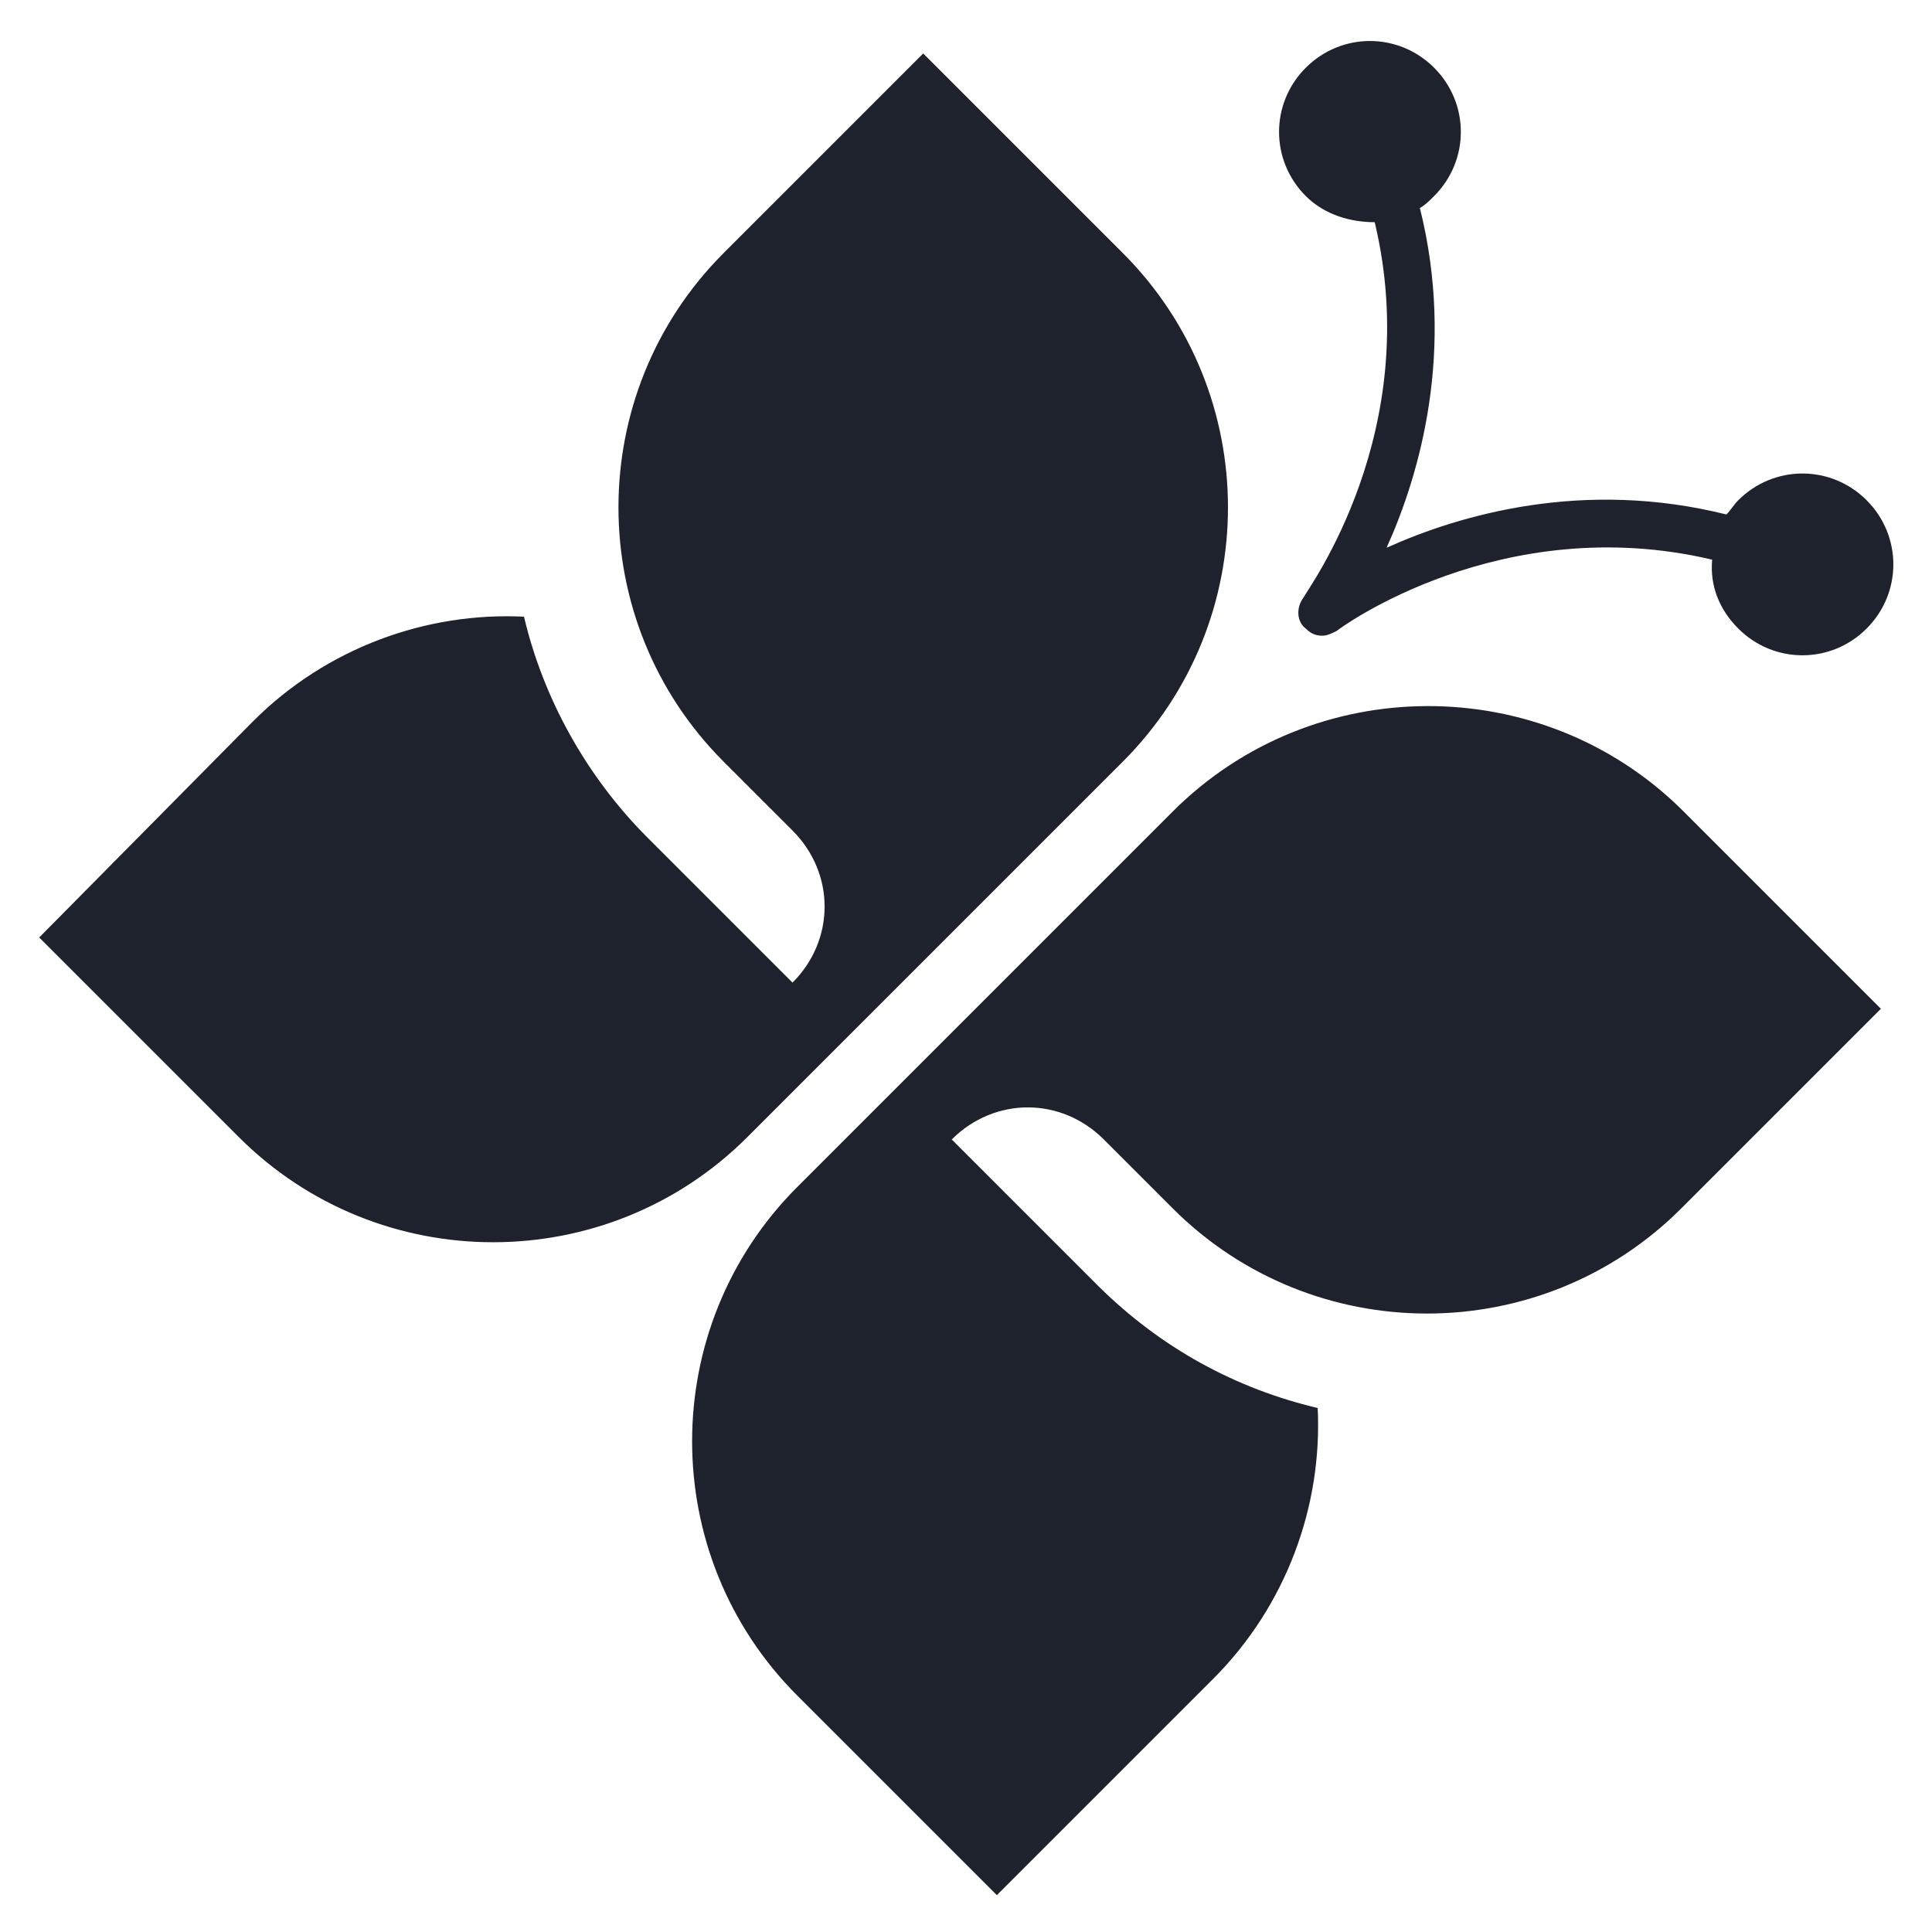 <?xml version="1.0" encoding="UTF-8"?>
<!-- Uploaded to: ICON Repo, www.iconrepo.com, Generator: ICON Repo Mixer Tools -->
<svg width="800px" height="800px" version="1.1" viewBox="144 144 512 512" xmlns="http://www.w3.org/2000/svg">
 <path d="m441.56 345.84c37.156-37.156 37.156-97.613 0-134.77l-52.898-52.898-52.898 52.898c-37.156 37.156-37.156 97.613 0 134.77l18.262 18.262c11.336 11.336 11.336 28.969 0 40.305l-38.414-38.414c-16.375-16.375-27.711-37.156-32.746-58.566-25.82-1.258-52.27 8.188-71.793 27.711l-56.684 57.305 52.898 52.898c37.156 37.156 97.613 37.156 134.77 0zm13.227 13.223-99.504 99.504c-37.156 37.156-37.156 97.613 0 134.77l52.898 52.898 57.309-57.309c19.523-19.523 28.969-45.973 27.711-71.793-21.41-5.039-41.562-15.742-58.566-32.746l-38.414-38.414c11.336-11.336 28.969-11.336 40.305 0l18.262 18.262c37.156 37.156 97.613 37.156 134.77 0l52.898-52.898-52.898-52.898c-37.156-36.531-97.613-36.531-134.77 0.625zm53.527-156.18c13.227 55.418-17.633 96.984-18.895 99.504-1.891 2.519-1.891 6.297 0.629 8.188 1.258 1.258 2.519 1.891 4.41 1.891 1.258 0 2.519-0.629 3.777-1.258 0.629-0.629 43.453-32.117 99.504-18.895-0.629 6.926 1.891 13.227 6.926 18.262 9.445 9.445 24.562 9.445 34.008 0 9.445-9.445 9.445-24.562 0-34.008-9.445-9.445-24.562-9.445-34.008 0-1.258 1.258-1.891 2.519-3.148 3.777-37.785-9.445-70.535 0-90.055 8.816 8.816-19.523 18.262-52.27 8.816-90.055 1.258-0.629 2.519-1.891 3.777-3.148 9.445-9.445 9.445-24.562 0-34.008-9.445-9.445-24.562-9.445-34.008 0-9.445 9.445-9.445 24.562 0 34.008 5.043 5.035 11.969 6.926 18.266 6.926z" fill="#1e222d"/>
</svg>